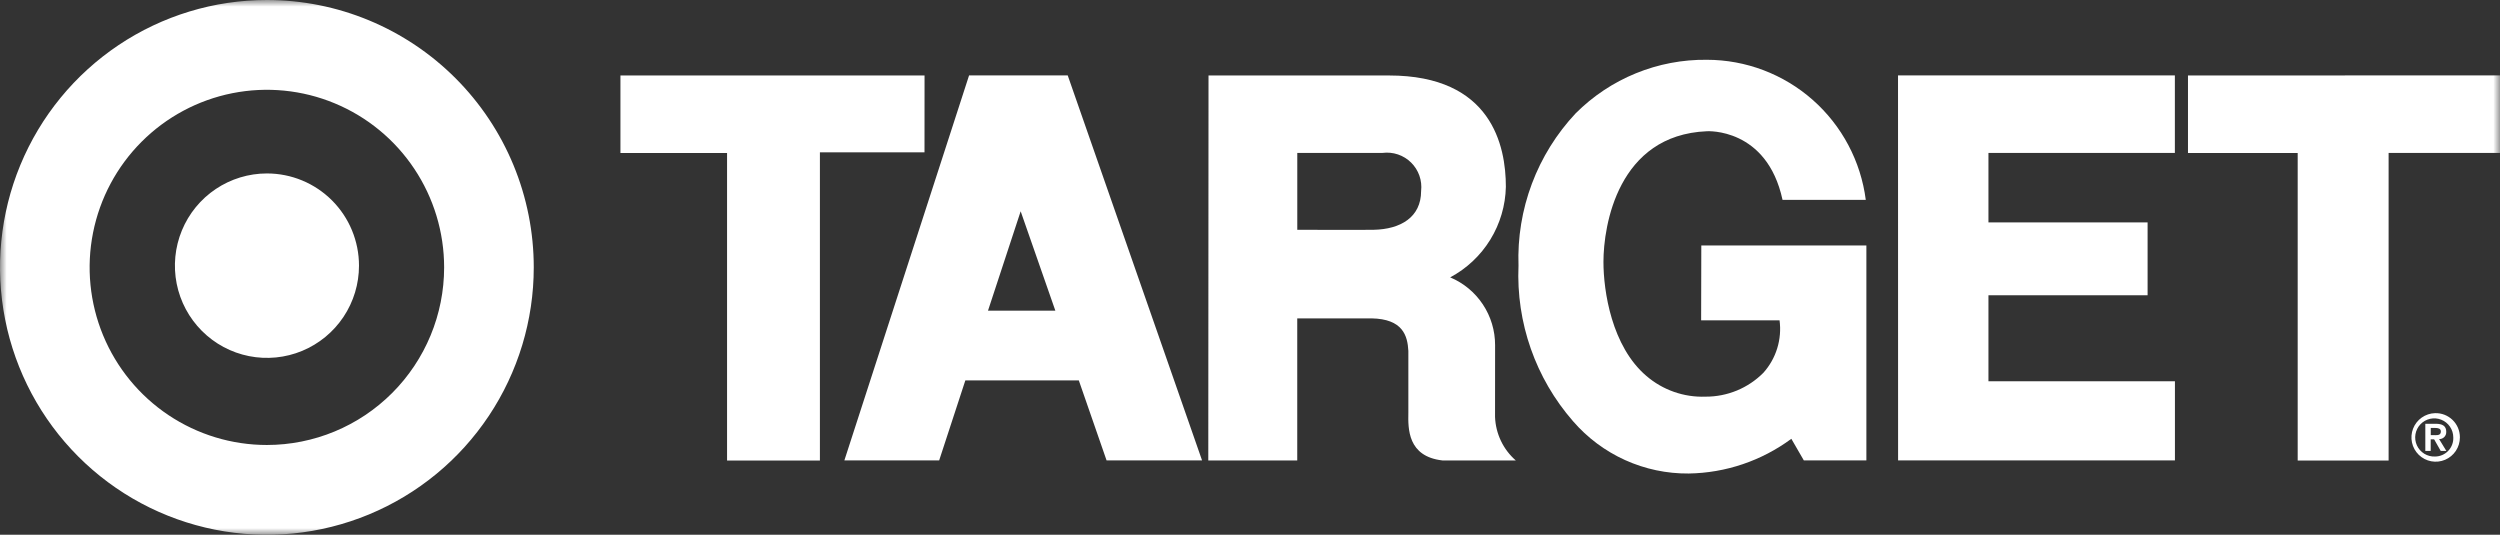 <svg width="187" height="40" viewBox="0 0 187 40" fill="none" xmlns="http://www.w3.org/2000/svg">
<rect x="0" y="0" width="187" height="40" fill="#333333" stroke="none"/>
<mask id="mask0_132_128127" style="mask-type:luminance" maskUnits="userSpaceOnUse" x="0" y="0" width="187" height="40">
<path d="M187 0H0V40H187V0Z" fill="white"/>
</mask>
<g mask="url(#mask0_132_128127)">
<path d="M19.962 1.66096e-07C16.014 0 12.155 1.174 8.872 3.371C5.59 5.569 3.031 8.693 1.52 12.348C0.01 16.003 -0.385 20.024 0.385 23.904C1.156 27.784 3.057 31.347 5.849 34.144C8.641 36.941 12.198 38.846 16.07 39.617C19.943 40.389 23.956 39.992 27.604 38.478C31.251 36.964 34.369 34.401 36.562 31.111C38.755 27.822 39.926 23.955 39.925 19.999C39.925 17.373 39.409 14.772 38.406 12.345C37.403 9.919 35.932 7.714 34.078 5.857C32.224 4 30.024 2.527 27.602 1.522C25.18 0.517 22.584 -0 19.962 1.66096e-07ZM19.962 33.285C17.34 33.285 14.777 32.505 12.596 31.046C10.416 29.586 8.717 27.512 7.713 25.084C6.71 22.657 6.447 19.986 6.959 17.41C7.47 14.833 8.733 12.466 10.587 10.608C12.441 8.75 14.803 7.485 17.375 6.972C19.947 6.459 22.612 6.722 25.035 7.728C27.458 8.733 29.529 10.435 30.985 12.62C32.443 14.804 33.22 17.372 33.221 19.999C33.221 23.523 31.824 26.901 29.337 29.393C26.851 31.884 23.479 33.284 19.962 33.285Z" fill="white"/>
<path d="M19.962 12.974C18.6 12.975 17.27 13.381 16.138 14.139C15.007 14.898 14.125 15.976 13.605 17.237C13.085 18.497 12.95 19.884 13.216 21.222C13.482 22.559 14.139 23.788 15.102 24.752C16.065 25.716 17.292 26.373 18.627 26.638C19.963 26.904 21.347 26.767 22.604 26.245C23.862 25.722 24.937 24.838 25.693 23.704C26.45 22.57 26.853 21.236 26.853 19.872C26.853 18.043 26.128 16.288 24.837 14.994C23.545 13.7 21.794 12.974 19.968 12.974" fill="white"/>
<path d="M69.156 5.646H46.409V11.445H54.384V34.448H61.329V11.396H69.153L69.156 5.646Z" fill="white"/>
<path d="M111.833 25.815C111.835 24.732 111.517 23.673 110.919 22.771C110.321 21.869 109.47 21.164 108.473 20.747C109.706 20.091 110.742 19.117 111.474 17.927C112.207 16.736 112.609 15.371 112.639 13.973C112.639 10.907 111.577 5.646 103.902 5.646H90.397L90.38 34.441H97.034V23.814H102.581C104.941 23.855 105.282 25.114 105.345 26.243V30.864C105.323 32.059 105.281 34.145 107.896 34.441H113.38C112.913 34.033 112.535 33.534 112.268 32.974C112.001 32.413 111.852 31.804 111.829 31.184L111.833 25.815ZM102.756 17.188C102.011 17.205 97.037 17.188 97.037 17.188V11.438H103.414C103.802 11.388 104.196 11.427 104.566 11.552C104.936 11.677 105.273 11.885 105.551 12.16C105.829 12.435 106.041 12.77 106.171 13.139C106.3 13.508 106.344 13.902 106.299 14.291C106.299 16.252 104.756 17.147 102.756 17.188Z" fill="white"/>
<path d="M141.977 34.44H162.685V28.52H148.736V22.087H160.64V16.636H148.736V11.438H162.68V5.639H141.972L141.977 34.44Z" fill="white"/>
<path d="M163.661 5.646V11.445H171.867V34.448H178.668V11.438H187V5.639L163.661 5.646Z" fill="white"/>
<path d="M72.487 5.639L63.158 34.44H70.249L72.207 28.456H80.696L82.772 34.44H89.915L79.865 5.639H72.487ZM73.902 23.238L76.346 15.804L78.94 23.238H73.902Z" fill="white"/>
<path d="M127.245 23.961H133.111C133.204 24.663 133.145 25.377 132.936 26.054C132.728 26.731 132.375 27.355 131.903 27.882C131.337 28.452 130.664 28.903 129.923 29.21C129.181 29.516 128.386 29.673 127.584 29.67C125.966 29.732 124.383 29.179 123.153 28.123C120.546 25.905 119.938 21.761 119.938 19.593C119.938 16.866 121.021 10.095 127.674 9.817C127.674 9.817 132.162 9.527 133.334 14.95H139.56C139.186 12.056 137.775 9.397 135.588 7.469C133.401 5.541 130.59 4.475 127.677 4.472C125.857 4.45 124.051 4.794 122.365 5.482C120.679 6.169 119.148 7.188 117.86 8.477C116.432 9.999 115.318 11.789 114.584 13.745C113.85 15.7 113.51 17.782 113.584 19.87C113.4 24.129 114.86 28.294 117.66 31.503C118.734 32.745 120.064 33.739 121.559 34.415C123.054 35.091 124.677 35.433 126.317 35.419C129.083 35.376 131.767 34.468 133.992 32.822L134.927 34.439H139.605V18.36H127.258L127.245 23.961Z" fill="white"/>
<path d="M182.98 32.3C182.98 31.857 182.692 31.698 182.184 31.698H181.414V33.73H181.816V32.863H182.073L182.566 33.73H182.987L182.445 32.843C182.517 32.845 182.588 32.833 182.655 32.807C182.721 32.78 182.782 32.74 182.832 32.689C182.882 32.638 182.921 32.577 182.947 32.509C182.972 32.442 182.983 32.37 182.979 32.299M181.821 32.546V32.011H182.16C182.345 32.011 182.576 32.045 182.576 32.269C182.576 32.515 182.407 32.551 182.178 32.551L181.821 32.546Z" fill="white"/>
<path d="M182.141 30.904C181.785 30.913 181.439 31.028 181.147 31.233C180.855 31.438 180.63 31.725 180.5 32.058C180.37 32.391 180.341 32.755 180.417 33.104C180.492 33.453 180.669 33.772 180.924 34.021C181.18 34.27 181.504 34.438 181.854 34.504C182.205 34.57 182.567 34.531 182.895 34.391C183.223 34.252 183.503 34.018 183.7 33.72C183.897 33.422 184.001 33.072 184 32.715C184.001 32.472 183.953 32.232 183.86 32.009C183.766 31.785 183.628 31.583 183.455 31.414C183.281 31.245 183.075 31.113 182.85 31.025C182.624 30.938 182.383 30.896 182.141 30.904ZM182.141 34.148C181.858 34.16 181.577 34.087 181.334 33.938C181.092 33.788 180.9 33.57 180.783 33.311C180.666 33.052 180.628 32.763 180.676 32.482C180.724 32.202 180.854 31.942 181.05 31.736C181.246 31.53 181.499 31.387 181.777 31.326C182.054 31.266 182.344 31.289 182.608 31.395C182.872 31.5 183.099 31.682 183.259 31.917C183.419 32.152 183.505 32.43 183.506 32.715C183.514 32.9 183.485 33.084 183.42 33.257C183.355 33.431 183.256 33.589 183.128 33.722C183.001 33.856 182.848 33.963 182.678 34.036C182.509 34.109 182.326 34.147 182.141 34.148Z" fill="white"/>
</g>
</svg>
